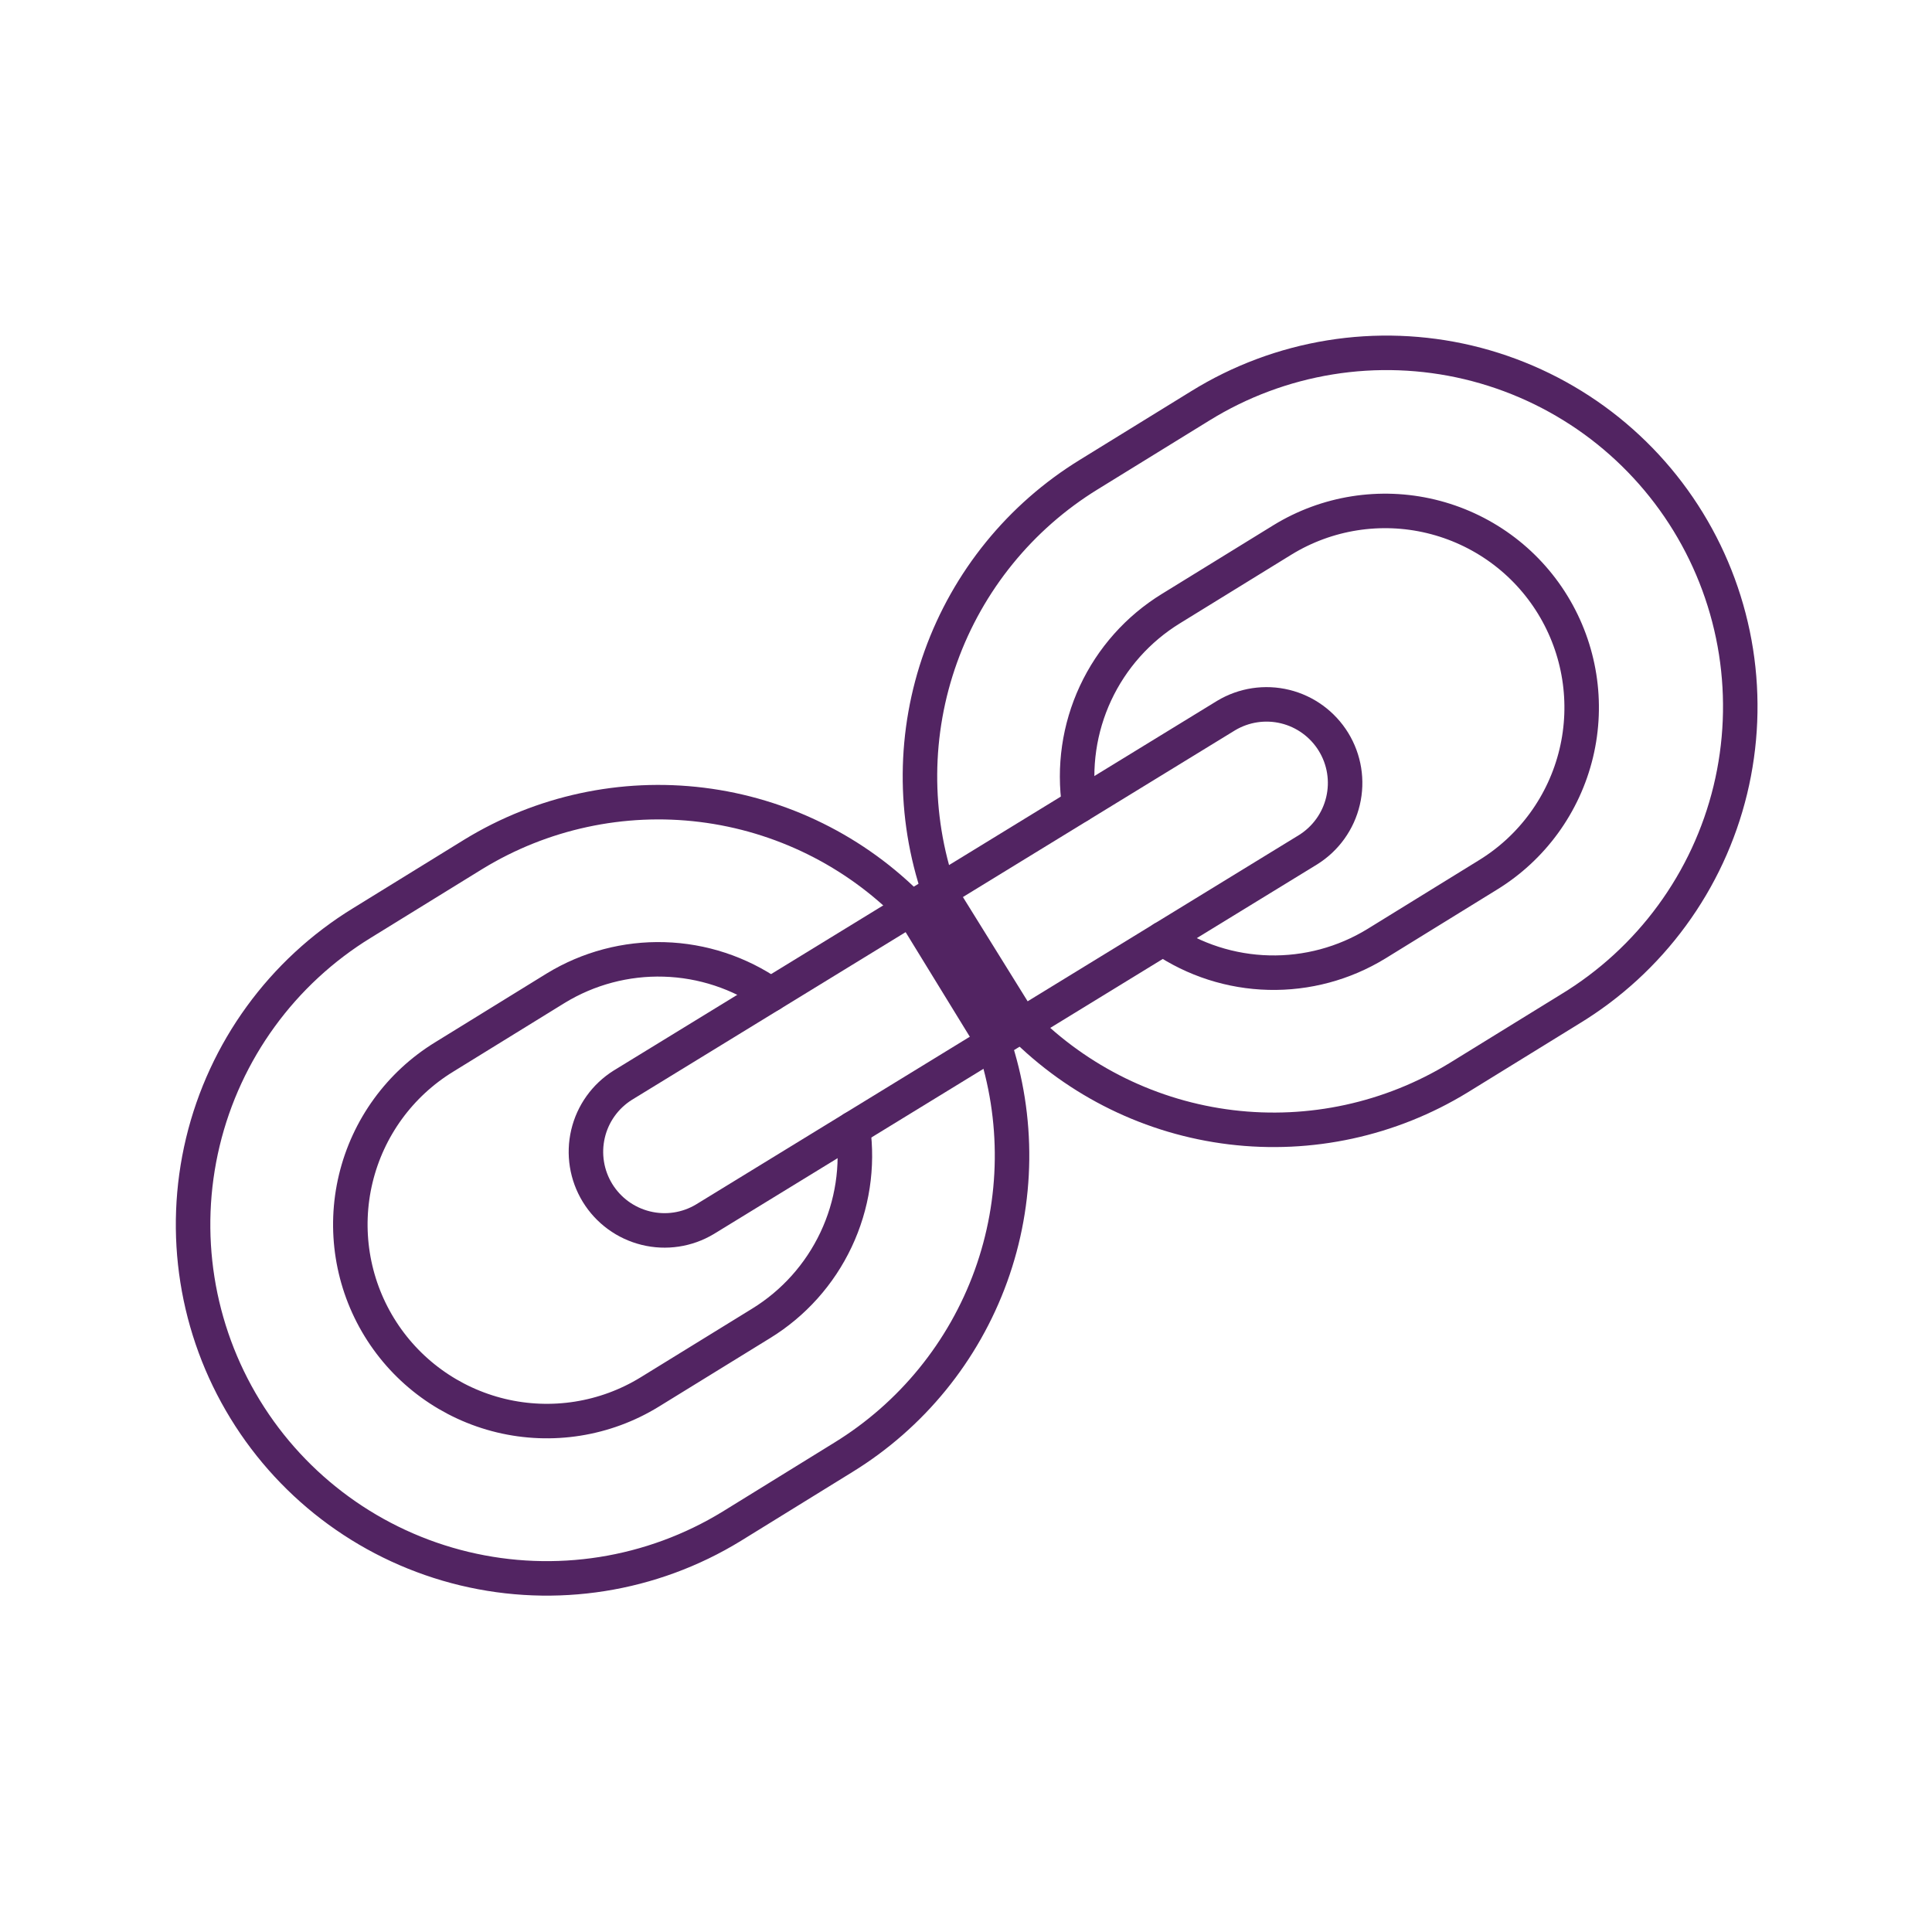 <svg width="56" height="56" viewBox="0 0 56 56" fill="none" xmlns="http://www.w3.org/2000/svg">
<path d="M33.709 27.206C34.616 27.823 35.682 28.166 36.778 28.192C37.875 28.219 38.956 27.929 39.892 27.357L43.125 25.363C44.413 24.574 45.335 23.305 45.688 21.836C46.041 20.367 45.795 18.818 45.006 17.53C44.615 16.892 44.103 16.337 43.498 15.898C42.892 15.458 42.206 15.142 41.479 14.967C40.01 14.614 38.461 14.859 37.173 15.649L33.941 17.64C32.987 18.226 32.227 19.079 31.754 20.094C31.282 21.108 31.118 22.239 31.283 23.346M27.22 25.837C26.464 23.63 26.481 21.231 27.27 19.035C28.059 16.839 29.572 14.977 31.559 13.756L34.792 11.763C35.941 11.052 37.218 10.575 38.551 10.359C39.884 10.143 41.247 10.193 42.561 10.505C43.875 10.818 45.114 11.387 46.208 12.179C47.301 12.972 48.227 13.973 48.932 15.124C49.638 16.276 50.109 17.555 50.319 18.89C50.528 20.224 50.472 21.586 50.154 22.899C49.836 24.211 49.261 25.448 48.463 26.537C47.666 27.627 46.66 28.549 45.506 29.249L42.273 31.242C40.3 32.448 37.977 32.952 35.682 32.674C33.387 32.396 31.252 31.351 29.624 29.709L27.22 25.837Z" stroke="#522462" stroke-linecap="round" stroke-linejoin="round"/>
<path d="M22.34 28.827C21.431 28.195 20.358 27.841 19.251 27.809C18.145 27.776 17.053 28.066 16.108 28.643L12.875 30.637C11.587 31.426 10.665 32.695 10.312 34.164C9.959 35.633 10.205 37.182 10.994 38.47C11.783 39.758 13.052 40.68 14.521 41.033C15.99 41.386 17.539 41.141 18.827 40.351L22.06 38.36C23.005 37.78 23.76 36.936 24.233 35.933C24.707 34.93 24.878 33.811 24.725 32.712M28.798 30.215C29.539 32.418 29.512 34.806 28.721 36.991C27.929 39.176 26.421 41.028 24.441 42.244L21.208 44.24C18.889 45.661 16.1 46.102 13.456 45.467C10.811 44.831 8.527 43.172 7.107 40.852C5.686 38.533 5.245 35.745 5.88 33.1C6.516 30.456 8.175 28.172 10.495 26.751L13.727 24.758C15.709 23.547 18.042 23.044 20.346 23.329C22.65 23.615 24.79 24.673 26.415 26.331L28.798 30.215Z" stroke="#522462" stroke-linecap="round" stroke-linejoin="round"/>
<path d="M37.919 24.627L20.433 35.34C19.918 35.649 19.302 35.742 18.719 35.598C18.136 35.455 17.633 35.088 17.319 34.576C17.005 34.064 16.907 33.449 17.044 32.864C17.181 32.279 17.544 31.773 18.053 31.454L35.539 20.741C36.054 20.432 36.67 20.339 37.253 20.482C37.836 20.625 38.339 20.993 38.653 21.505C38.967 22.017 39.066 22.632 38.928 23.217C38.791 23.801 38.428 24.308 37.919 24.627V24.627Z" stroke="#522462" stroke-linecap="round" stroke-linejoin="round"/>
</svg>
